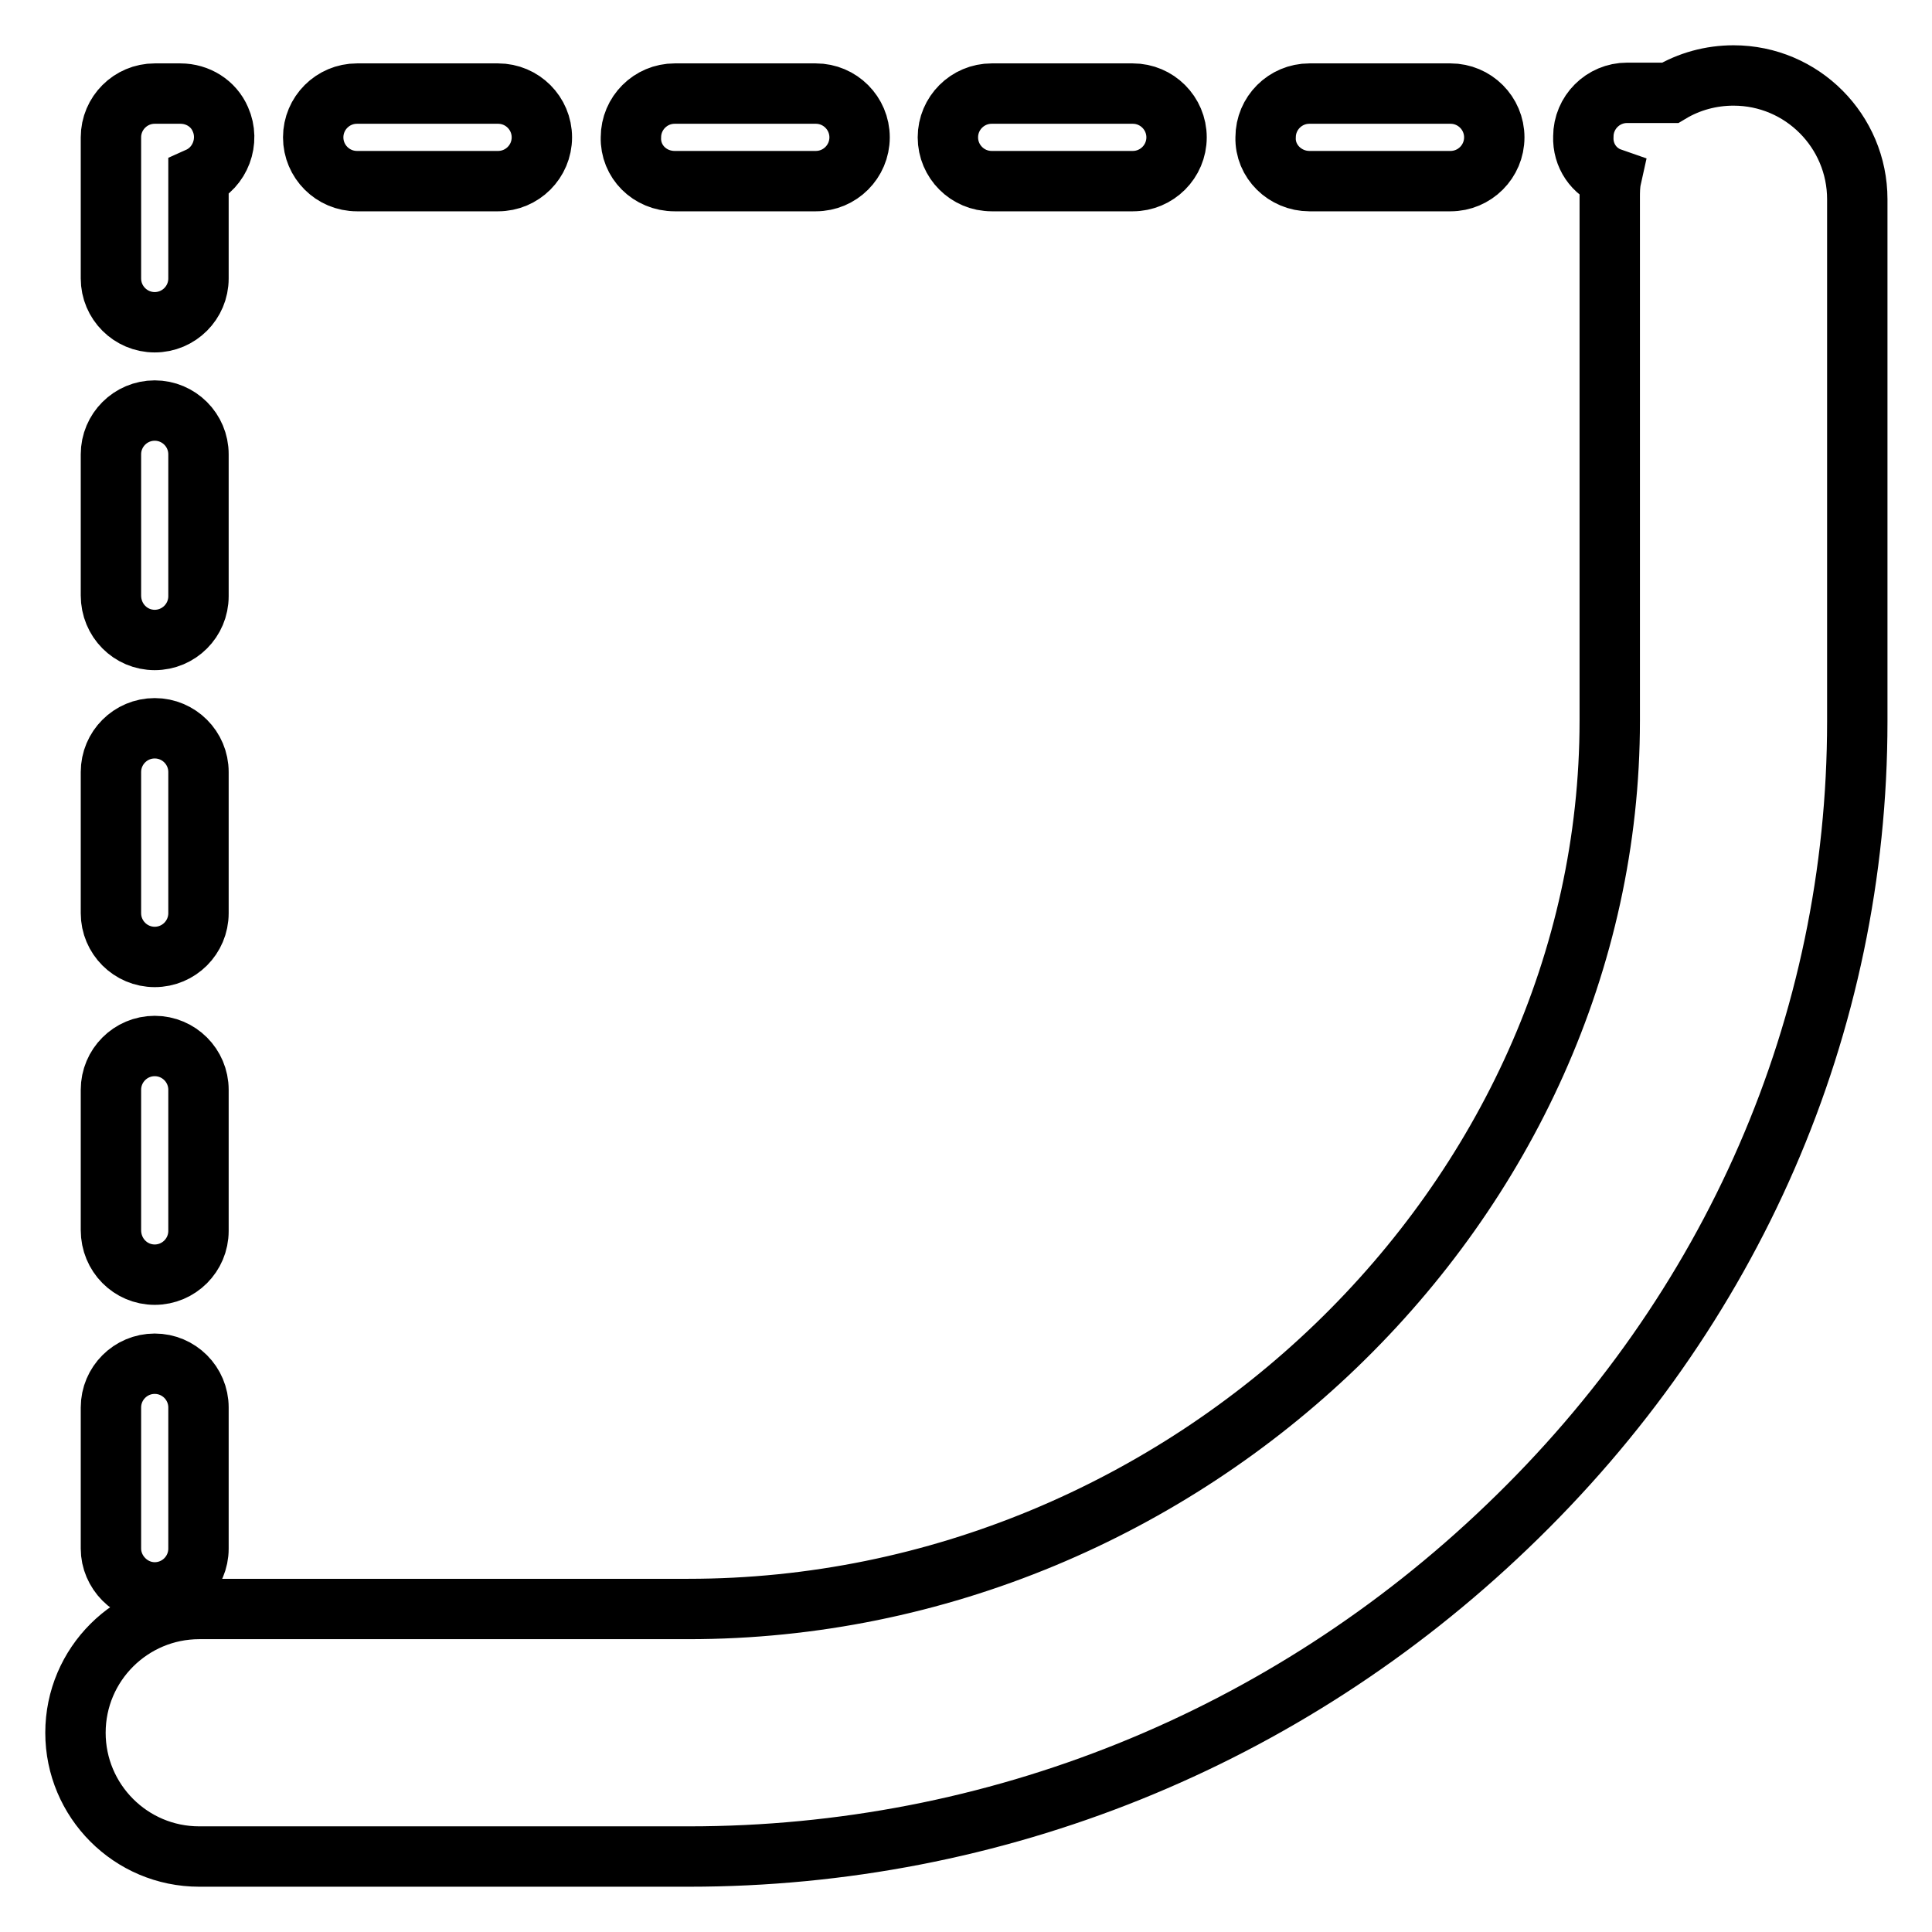 <?xml version="1.0" encoding="utf-8"?>
<!-- Svg Vector Icons : http://www.onlinewebfonts.com/icon -->
<!DOCTYPE svg PUBLIC "-//W3C//DTD SVG 1.1//EN" "http://www.w3.org/Graphics/SVG/1.1/DTD/svg11.dtd">
<svg version="1.1" xmlns="http://www.w3.org/2000/svg" xmlns:xlink="http://www.w3.org/1999/xlink" x="0px" y="0px" viewBox="0 0 256 256" enable-background="new 0 0 256 256" xml:space="preserve">
<g> <path stroke-width="8" fill-opacity="0" stroke="#000000"  d="M131.4,24h18.7c3.2,0,5.8-2.6,5.8-5.8c0-3.2-2.6-5.8-5.8-5.8h-18.7c-3.2,0-5.8,2.6-5.8,5.8 C125.6,21.4,128.2,24,131.4,24z M20.5,211c3.2,0,5.8-2.6,5.8-5.8v-18.7c0-3.2-2.6-5.8-5.8-5.8c-3.2,0-5.8,2.6-5.8,5.8l0,0v18.7 C14.7,208.3,17.3,211,20.5,211z M173.5,24h18.7c3.2,0,5.8-2.6,5.8-5.8c0-3.2-2.6-5.8-5.8-5.8h-18.7c-3.2,0-5.8,2.6-5.8,5.8 C167.6,21.4,170.3,24,173.5,24z M213.5,23.6c-0.2,0.9-0.2,1.8-0.2,2.7v69.2c0,63.8-55.9,117.7-122.1,117.7H26.4 c-9,0-16.4,7.3-16.4,16.4c0,9,7.3,16.4,16.4,16.4h64.9c40.5,0,79-15.5,108.4-43.7c29.9-28.6,46.4-66.5,46.4-106.7V26.4 c0-9-7.3-16.4-16.4-16.4l0,0c-3,0-5.9,0.8-8.4,2.3h-5.7c-3.2,0-5.8,2.6-5.8,5.8C209.7,20.6,211.2,22.8,213.5,23.6L213.5,23.6z  M47.3,24H66c3.2,0,5.8-2.6,5.8-5.8c0-3.2-2.6-5.8-5.8-5.8H47.3c-3.2,0-5.8,2.6-5.8,5.8C41.5,21.4,44.1,24,47.3,24L47.3,24z  M89.4,24h18.7c3.2,0,5.8-2.6,5.8-5.8c0-3.2-2.6-5.8-5.8-5.8H89.4c-3.2,0-5.8,2.6-5.8,5.8C83.5,21.4,86.1,24,89.4,24L89.4,24z  M20.5,42.7c3.2,0,5.8-2.6,5.8-5.8V23.5c2.9-1.3,4.2-4.8,2.9-7.7c-0.9-2.1-3-3.4-5.3-3.4h-3.4c-3.2,0-5.8,2.6-5.8,5.8v18.7 C14.7,40.1,17.3,42.7,20.5,42.7z M20.5,168.9c3.2,0,5.8-2.6,5.8-5.8v-18.7c0-3.2-2.6-5.8-5.8-5.8c-3.2,0-5.8,2.6-5.8,5.8l0,0V163 C14.7,166.3,17.3,168.9,20.5,168.9z M20.5,126.8c3.2,0,5.8-2.6,5.8-5.8l0,0v-18.7c0-3.2-2.6-5.8-5.8-5.8c-3.2,0-5.8,2.6-5.8,5.8 V121C14.7,124.2,17.3,126.8,20.5,126.8L20.5,126.8z M20.5,84.8c3.2,0,5.8-2.6,5.8-5.8c0,0,0,0,0,0V60.2c0-3.2-2.6-5.8-5.8-5.8 c-3.2,0-5.8,2.6-5.8,5.8l0,0v18.7C14.7,82.2,17.3,84.8,20.5,84.8L20.5,84.8z"/></g>
</svg>
